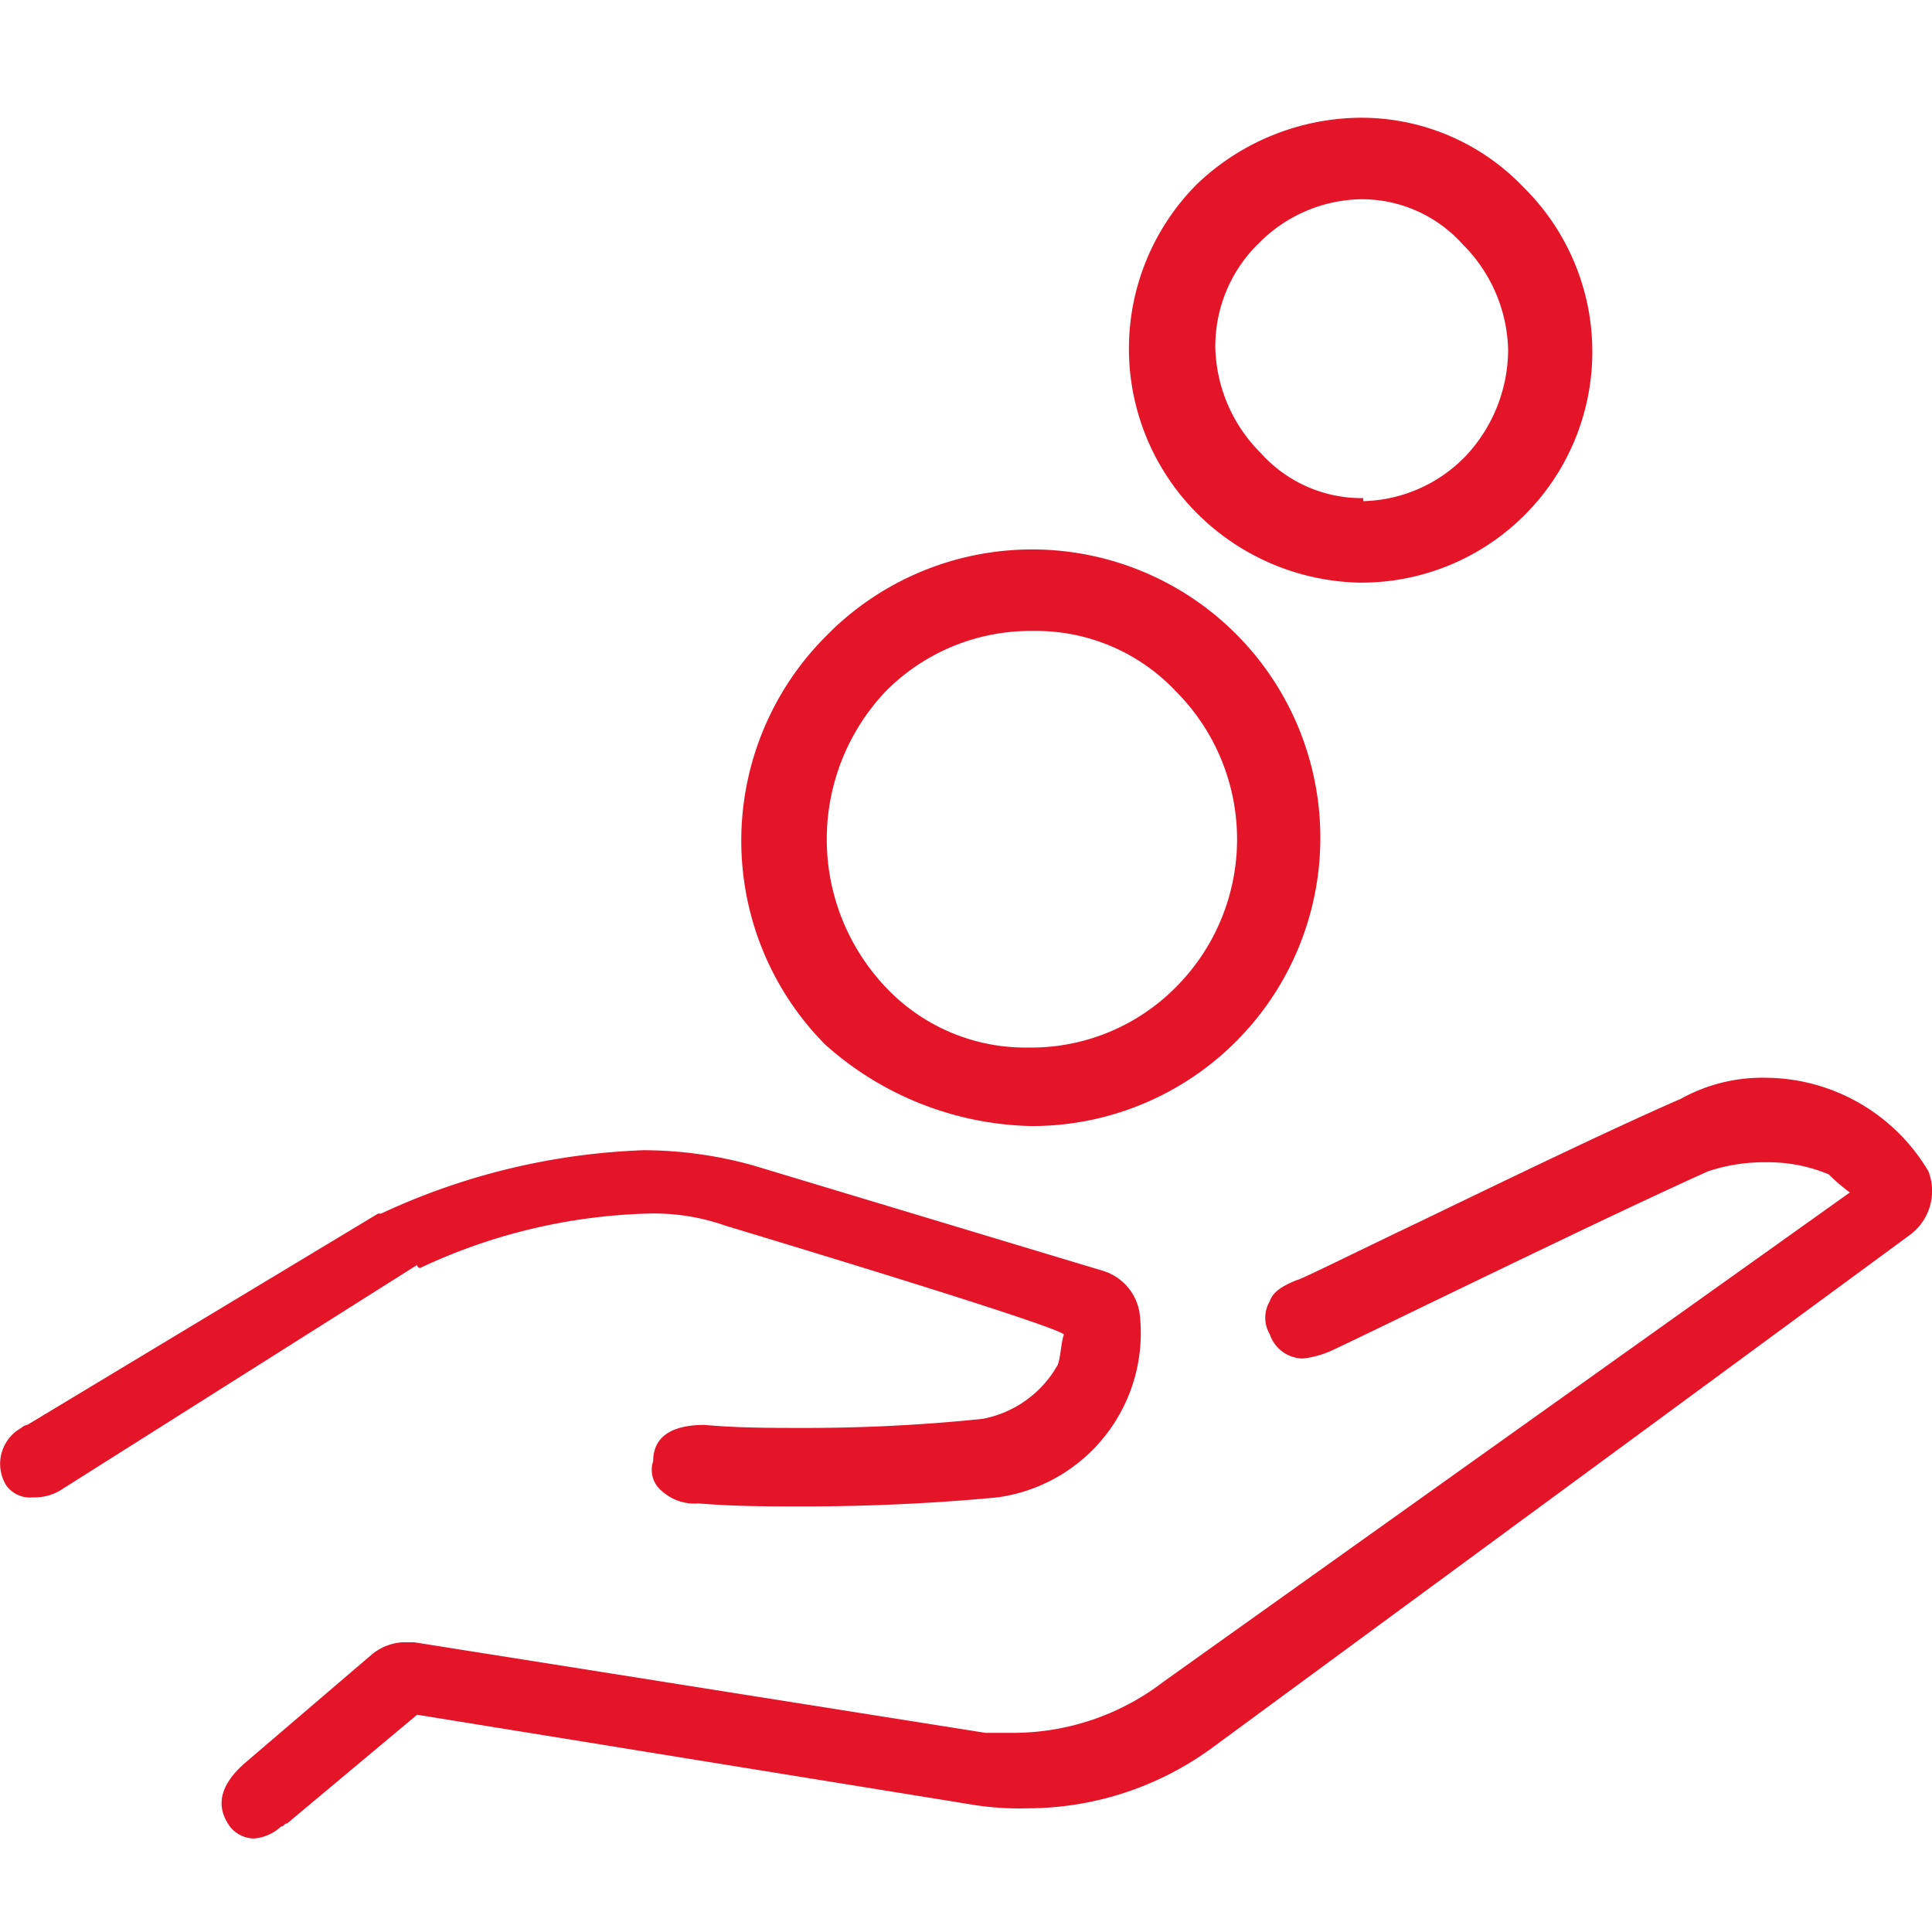 <svg xmlns="http://www.w3.org/2000/svg" viewBox="0 0 64 63.9">
  <defs>
    <style>
      .cls-1 {
        fill: #e41429;
      }

      .cls-2 {
        fill: none;
      }
    </style>
  </defs>
  <g id="ICO_Oszczednosc" transform="translate(-0.096 0.4)">
    <path id="Path_75" data-name="Path 75" class="cls-1" d="M34.212,36.9A9.55,9.55,0,1,0,27.6,20.5l-.2.2a9.589,9.589,0,0,0,0,13.5A10.57,10.57,0,0,0,34.212,36.9ZM29.406,22.5h0a6.747,6.747,0,0,1,4.806-2h.1a6.356,6.356,0,0,1,4.706,2,6.935,6.935,0,0,1,0,9.8,6.747,6.747,0,0,1-4.806,2h-.1a6.356,6.356,0,0,1-4.706-2A7.125,7.125,0,0,1,29.406,22.5Z" transform="translate(0.03)"/>
    <path id="Path_76" data-name="Path 76" class="cls-1" d="M63.969,38.4a6.307,6.307,0,0,0-5.407-3.1,5.559,5.559,0,0,0-2.8.7c-2.3,1-5.807,2.7-8.711,4.1-2.1,1-3.9,1.9-4,1.9-.5.2-.8.4-.9.7a1.078,1.078,0,0,0,0,1.1,1.171,1.171,0,0,0,1.1.8,3.1,3.1,0,0,0,.8-.2c.1,0,8.611-4.2,12.615-6a5.836,5.836,0,0,1,1.9-.3,5.234,5.234,0,0,1,2.1.4,5.992,5.992,0,0,0,.7.6L38.638,55.3A8.18,8.18,0,0,1,33.632,57h-.9L13.808,54h-.4a1.78,1.78,0,0,0-1,.4L8.2,58c-.8.7-1,1.4-.5,2.1a1.035,1.035,0,0,0,.8.4,1.492,1.492,0,0,0,.9-.4c.1,0,.1-.1.2-.1l4.305-3.6,18.523,3a9.726,9.726,0,0,0,1.7.1,10.377,10.377,0,0,0,6.107-2l23.128-17A1.809,1.809,0,0,0,63.969,38.4Zm-2.5.7Z" transform="translate(0.009)"/>
    <path id="Path_77" data-name="Path 77" class="cls-1" d="M14.017,41.6a18.893,18.893,0,0,1,7.509-1.8,7.121,7.121,0,0,1,2.6.4c4.305,1.3,10.813,3.3,11.214,3.6-.1.3-.1.7-.2,1a3.619,3.619,0,0,1-2.5,1.8,56.968,56.968,0,0,1-5.907.3c-1.1,0-2.2,0-3.3-.1-1.1,0-1.7.4-1.7,1.2a.9.9,0,0,0,.3,1,1.6,1.6,0,0,0,1.2.4c1.2.1,2.3.1,3.5.1,2.1,0,4.305-.1,6.408-.3a5.494,5.494,0,0,0,4.706-6.1,1.74,1.74,0,0,0-1.2-1.4L25.031,38.2a13.642,13.642,0,0,0-3.6-.5,22.414,22.414,0,0,0-8.711,2.1h-.1L1,46.8a.35.35,0,0,0-.2.1,1.362,1.362,0,0,0-.5,1.9.976.976,0,0,0,.9.4,1.661,1.661,0,0,0,1-.3l11.714-7.4A.1.1,0,0,0,14.017,41.6Z" transform="translate(0)"/>
    <path id="Path_78" data-name="Path 78" class="cls-1" d="M45.109,18.9A7.65,7.65,0,0,0,50.516,5.8a7.426,7.426,0,0,0-5.407-2.3h0A7.924,7.924,0,0,0,39.7,5.7a7.719,7.719,0,0,0,0,10.9A7.839,7.839,0,0,0,45.109,18.9Zm-3.4-11.2a4.867,4.867,0,0,1,3.4-1.5,4.486,4.486,0,0,1,3.4,1.5,5.09,5.09,0,0,1,1.5,3.5,5.175,5.175,0,0,1-1.4,3.5,4.867,4.867,0,0,1-3.4,1.5h0v-.1a4.486,4.486,0,0,1-3.4-1.5,5.09,5.09,0,0,1-1.5-3.5A4.759,4.759,0,0,1,41.705,7.7Z" transform="translate(0.046)"/>
    <rect id="Mask" class="cls-2" width="64" height="63.9" transform="translate(0.096 -0.4)"/>
  </g>
</svg>
